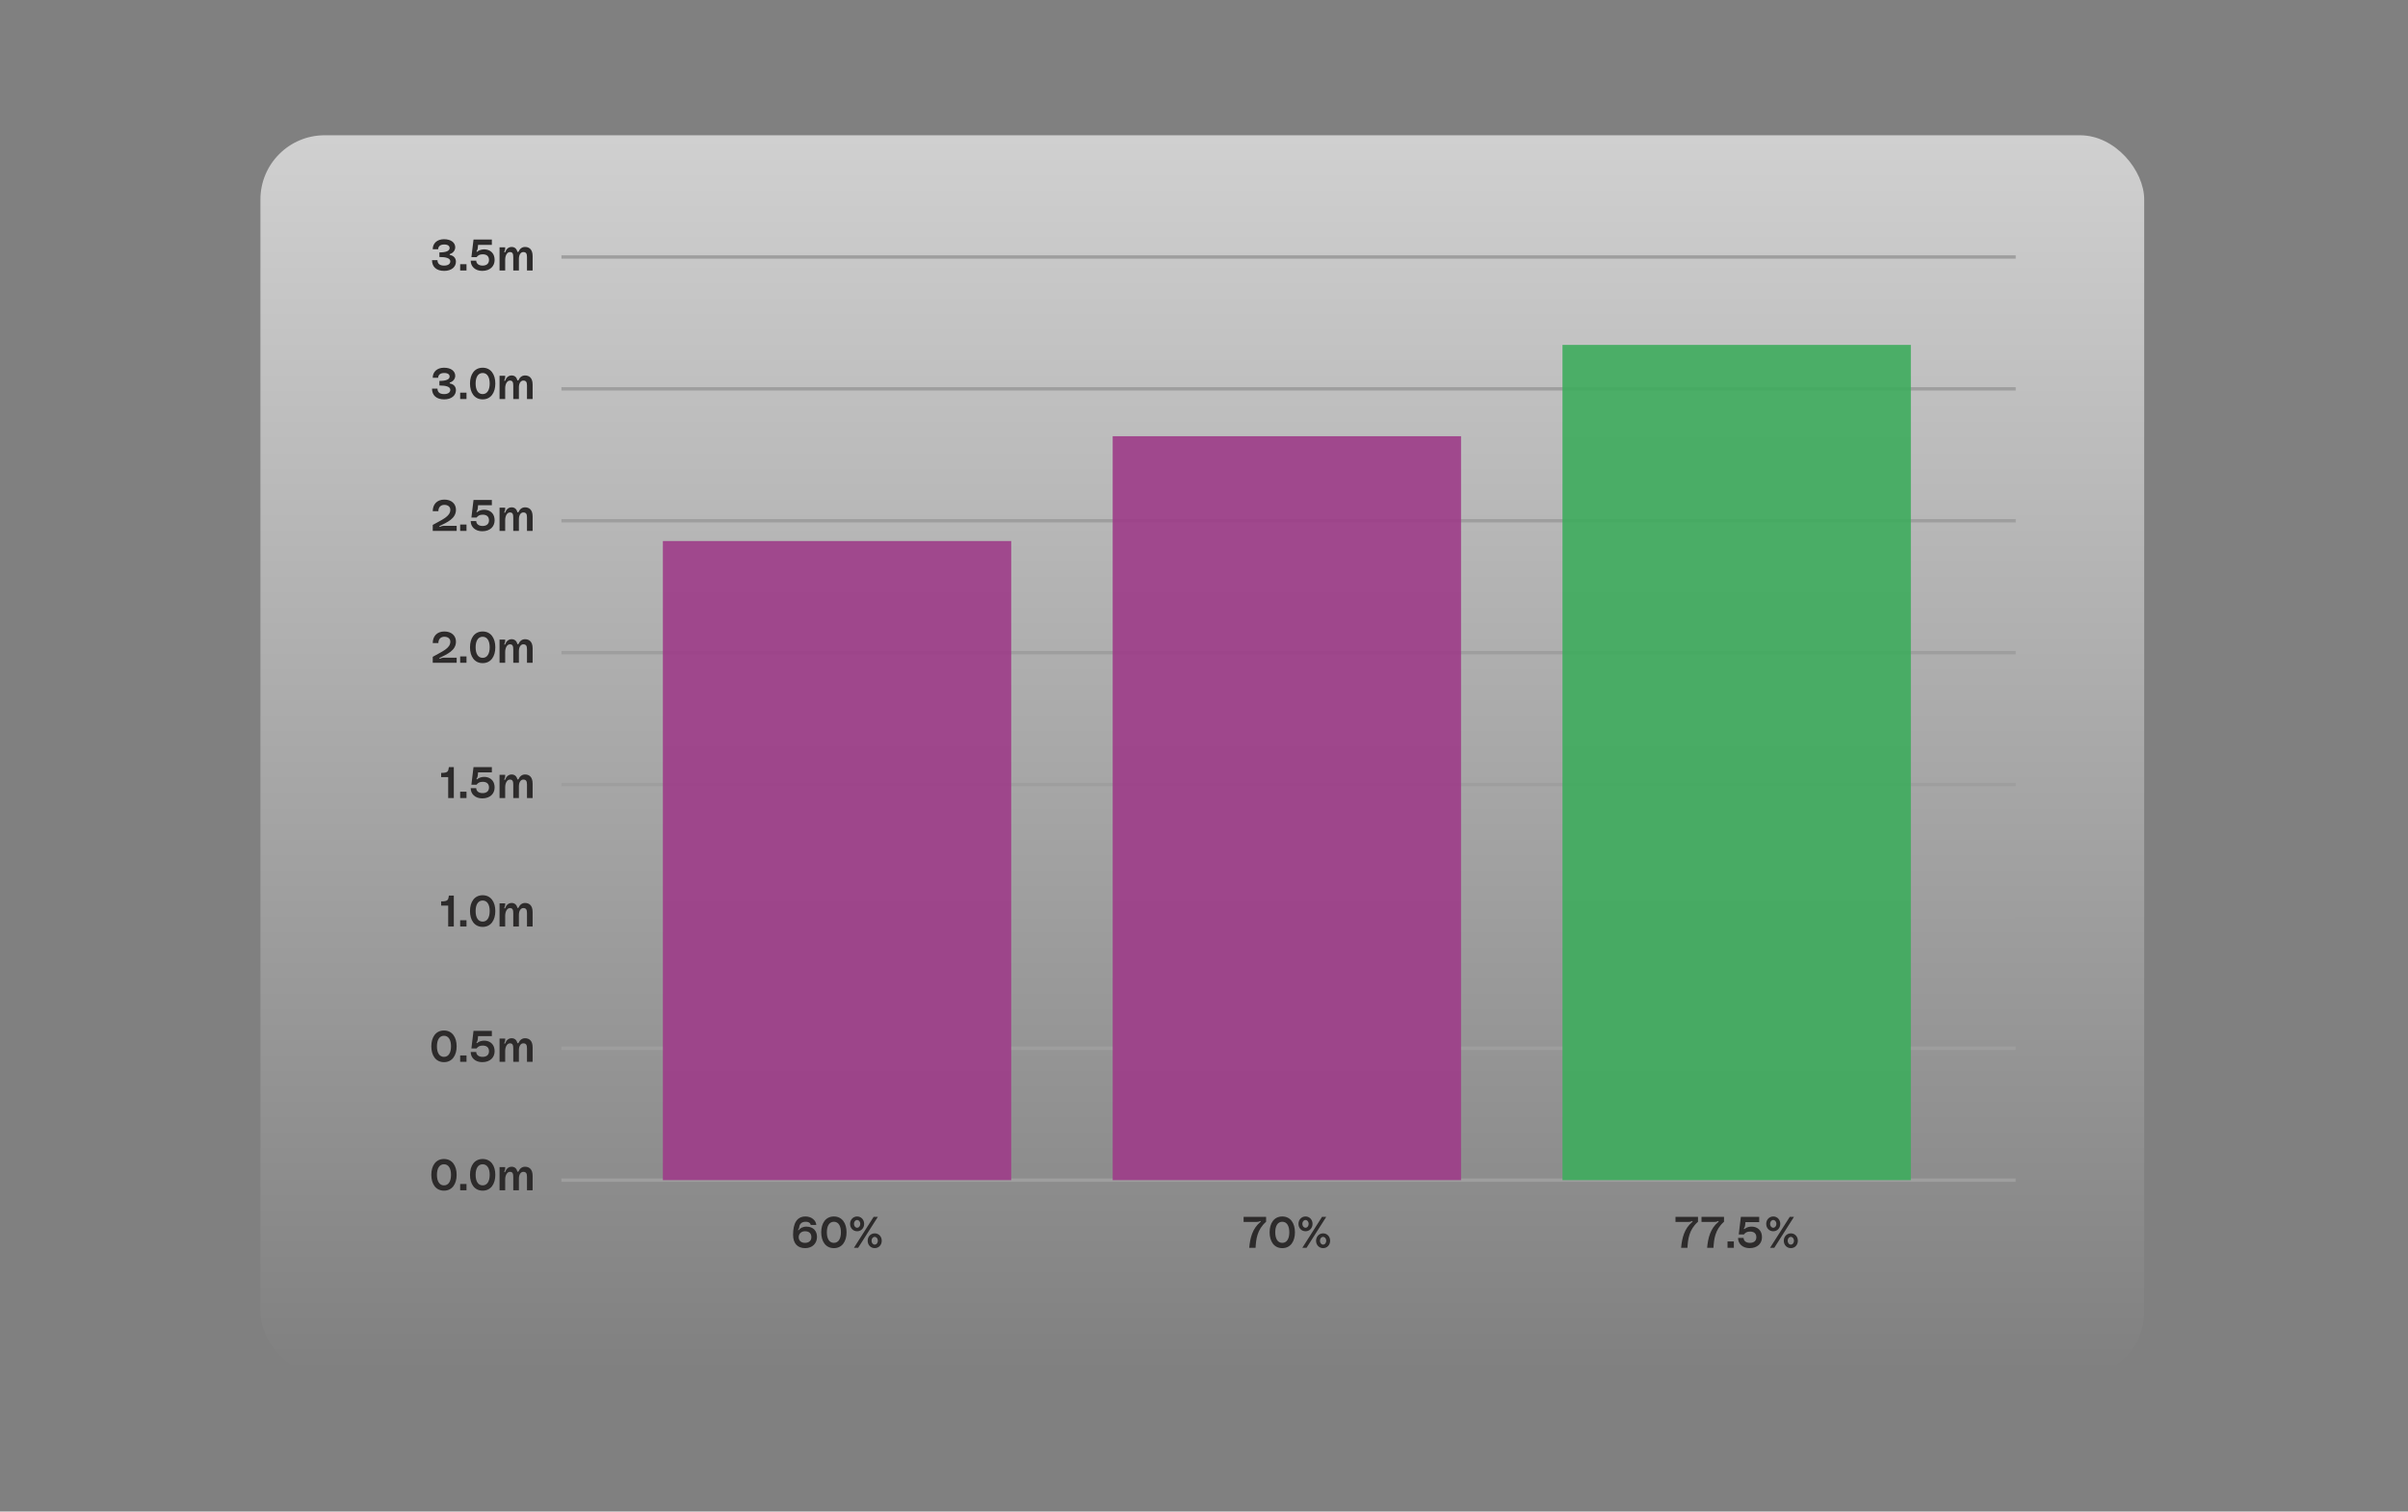 <svg width="712" height="447" viewBox="0 0 712 447" fill="none" xmlns="http://www.w3.org/2000/svg">
<rect x="0" y="0" width="712" height="447" fill="#808080" stroke="none"/>
<rect opacity="0.63" x="77" y="40" width="557" height="367" rx="19" fill="url(#paint0_linear_5251_33660)"/>
<path d="M166 76L596 76" stroke="#9E9E9E" style="mix-blend-mode:multiply"/>
<path d="M166 310L596 310" stroke="#9E9E9E" style="mix-blend-mode:multiply"/>
<path d="M166 115L596 115" stroke="#9E9E9E" style="mix-blend-mode:multiply"/>
<path d="M166 154L596 154" stroke="#9E9E9E" style="mix-blend-mode:multiply"/>
<path d="M166 193L596 193" stroke="#9E9E9E" style="mix-blend-mode:multiply"/>
<path d="M166 232L596 232" stroke="#9E9E9E" style="mix-blend-mode:multiply"/>
<path d="M166 271L596 271" stroke="#9E9E9E" style="mix-blend-mode:multiply"/>
<path d="M166 349L596 349" stroke="#9E9E9E" style="mix-blend-mode:multiply"/>
<path d="M127.739 76.932H129.351C129.351 77.803 129.832 78.544 131.301 78.544C132.588 78.544 133.147 77.972 133.147 77.283C133.147 76.373 131.925 75.996 129.923 75.996V74.644C131.821 74.644 132.939 74.241 132.939 73.357C132.939 72.733 132.432 72.304 131.327 72.304C130.04 72.304 129.559 73.006 129.559 73.708H127.947C127.947 72.005 129.195 70.744 131.288 70.744C133.407 70.744 134.603 71.784 134.603 73.136C134.603 73.916 134.083 74.761 133.173 75.06C133.082 75.086 132.952 75.099 132.952 75.255C132.952 75.411 133.108 75.424 133.186 75.437C134.304 75.684 134.811 76.503 134.811 77.387C134.811 78.882 133.576 80.104 131.327 80.104C129.026 80.104 127.739 78.895 127.739 76.932ZM136.062 78.128H137.934V80H136.062V78.128ZM141.192 74.371C142.648 73.201 146.249 73.487 146.249 76.88C146.249 78.674 144.962 80.104 142.583 80.104C140.516 80.104 139.177 78.817 139.177 77.088H140.815C140.815 77.842 141.426 78.544 142.687 78.544C143.922 78.544 144.585 77.907 144.585 76.88C144.585 75.905 144.052 75.216 142.752 75.203C141.803 75.19 141.309 75.541 140.919 76.048H139.385L140.009 70.848H145.43V72.408H141.361L141.27 73.305C141.244 73.578 141.179 73.812 141.049 74.059C140.958 74.228 140.815 74.319 140.932 74.436C141.023 74.527 141.166 74.397 141.192 74.371ZM155.222 73.032C156.418 73.032 157.484 73.682 157.484 75.736V80H155.82V75.996C155.82 74.956 155.521 74.54 154.715 74.54C153.987 74.54 153.428 75.32 153.428 76.542V80H151.764V76.152C151.764 75.112 151.621 74.54 150.776 74.54C149.97 74.54 149.372 75.502 149.372 76.828V80H147.708V73.136H149.372V73.526C149.372 73.864 149.281 74.059 149.151 74.345C149.099 74.462 149.06 74.592 149.19 74.631C149.32 74.67 149.372 74.553 149.398 74.488C149.749 73.591 150.386 73.032 151.296 73.032C152.193 73.032 152.765 73.591 152.947 74.384C152.973 74.475 153.038 74.514 153.142 74.514C153.22 74.514 153.285 74.488 153.324 74.397C153.714 73.526 154.403 73.032 155.222 73.032Z" fill="#2D2B2B"/>
<path d="M127.739 114.932H129.351C129.351 115.803 129.832 116.544 131.301 116.544C132.588 116.544 133.147 115.972 133.147 115.283C133.147 114.373 131.925 113.996 129.923 113.996V112.644C131.821 112.644 132.939 112.241 132.939 111.357C132.939 110.733 132.432 110.304 131.327 110.304C130.04 110.304 129.559 111.006 129.559 111.708H127.947C127.947 110.005 129.195 108.744 131.288 108.744C133.407 108.744 134.603 109.784 134.603 111.136C134.603 111.916 134.083 112.761 133.173 113.06C133.082 113.086 132.952 113.099 132.952 113.255C132.952 113.411 133.108 113.424 133.186 113.437C134.304 113.684 134.811 114.503 134.811 115.387C134.811 116.882 133.576 118.104 131.327 118.104C129.026 118.104 127.739 116.895 127.739 114.932ZM136.062 116.128H137.934V118H136.062V116.128ZM142.713 108.744C145.157 108.744 146.457 110.746 146.457 113.424C146.457 116.102 145.157 118.104 142.713 118.104C140.269 118.104 138.969 116.102 138.969 113.424C138.969 110.746 140.269 108.744 142.713 108.744ZM142.713 116.544C144.104 116.544 144.793 115.257 144.793 113.424C144.793 111.591 144.104 110.304 142.713 110.304C141.322 110.304 140.633 111.591 140.633 113.424C140.633 115.257 141.322 116.544 142.713 116.544ZM155.222 111.032C156.418 111.032 157.484 111.682 157.484 113.736V118H155.82V113.996C155.82 112.956 155.521 112.54 154.715 112.54C153.987 112.54 153.428 113.32 153.428 114.542V118H151.764V114.152C151.764 113.112 151.621 112.54 150.776 112.54C149.97 112.54 149.372 113.502 149.372 114.828V118H147.708V111.136H149.372V111.526C149.372 111.864 149.281 112.059 149.151 112.345C149.099 112.462 149.06 112.592 149.19 112.631C149.32 112.67 149.372 112.553 149.398 112.488C149.749 111.591 150.386 111.032 151.296 111.032C152.193 111.032 152.765 111.591 152.947 112.384C152.973 112.475 153.038 112.514 153.142 112.514C153.22 112.514 153.285 112.488 153.324 112.397C153.714 111.526 154.403 111.032 155.222 111.032Z" fill="#2D2B2B"/>
<path d="M127.955 157V155.232C130.685 153.672 133.155 152.775 133.155 150.747C133.155 149.889 132.479 149.304 131.387 149.304C130.217 149.304 129.619 150.11 129.619 151.163H127.955C127.955 149.239 129.125 147.744 131.387 147.744C133.519 147.744 134.819 149.005 134.819 150.747C134.819 153.399 132.167 154.465 130.048 155.518C129.97 155.557 129.866 155.635 129.931 155.752C129.996 155.856 130.113 155.804 130.217 155.752C130.529 155.596 130.815 155.492 131.283 155.492H135.027V157H127.955ZM136.062 155.128H137.934V157H136.062V155.128ZM141.192 151.371C142.648 150.201 146.249 150.487 146.249 153.88C146.249 155.674 144.962 157.104 142.583 157.104C140.516 157.104 139.177 155.817 139.177 154.088H140.815C140.815 154.842 141.426 155.544 142.687 155.544C143.922 155.544 144.585 154.907 144.585 153.88C144.585 152.905 144.052 152.216 142.752 152.203C141.803 152.19 141.309 152.541 140.919 153.048H139.385L140.009 147.848H145.43V149.408H141.361L141.27 150.305C141.244 150.578 141.179 150.812 141.049 151.059C140.958 151.228 140.815 151.319 140.932 151.436C141.023 151.527 141.166 151.397 141.192 151.371ZM155.222 150.032C156.418 150.032 157.484 150.682 157.484 152.736V157H155.82V152.996C155.82 151.956 155.521 151.54 154.715 151.54C153.987 151.54 153.428 152.32 153.428 153.542V157H151.764V153.152C151.764 152.112 151.621 151.54 150.776 151.54C149.97 151.54 149.372 152.502 149.372 153.828V157H147.708V150.136H149.372V150.526C149.372 150.864 149.281 151.059 149.151 151.345C149.099 151.462 149.06 151.592 149.19 151.631C149.32 151.67 149.372 151.553 149.398 151.488C149.749 150.591 150.386 150.032 151.296 150.032C152.193 150.032 152.765 150.591 152.947 151.384C152.973 151.475 153.038 151.514 153.142 151.514C153.22 151.514 153.285 151.488 153.324 151.397C153.714 150.526 154.403 150.032 155.222 150.032Z" fill="#2D2B2B"/>
<path d="M127.955 196V194.232C130.685 192.672 133.155 191.775 133.155 189.747C133.155 188.889 132.479 188.304 131.387 188.304C130.217 188.304 129.619 189.11 129.619 190.163H127.955C127.955 188.239 129.125 186.744 131.387 186.744C133.519 186.744 134.819 188.005 134.819 189.747C134.819 192.399 132.167 193.465 130.048 194.518C129.97 194.557 129.866 194.635 129.931 194.752C129.996 194.856 130.113 194.804 130.217 194.752C130.529 194.596 130.815 194.492 131.283 194.492H135.027V196H127.955ZM136.062 194.128H137.934V196H136.062V194.128ZM142.713 186.744C145.157 186.744 146.457 188.746 146.457 191.424C146.457 194.102 145.157 196.104 142.713 196.104C140.269 196.104 138.969 194.102 138.969 191.424C138.969 188.746 140.269 186.744 142.713 186.744ZM142.713 194.544C144.104 194.544 144.793 193.257 144.793 191.424C144.793 189.591 144.104 188.304 142.713 188.304C141.322 188.304 140.633 189.591 140.633 191.424C140.633 193.257 141.322 194.544 142.713 194.544ZM155.222 189.032C156.418 189.032 157.484 189.682 157.484 191.736V196H155.82V191.996C155.82 190.956 155.521 190.54 154.715 190.54C153.987 190.54 153.428 191.32 153.428 192.542V196H151.764V192.152C151.764 191.112 151.621 190.54 150.776 190.54C149.97 190.54 149.372 191.502 149.372 192.828V196H147.708V189.136H149.372V189.526C149.372 189.864 149.281 190.059 149.151 190.345C149.099 190.462 149.06 190.592 149.19 190.631C149.32 190.67 149.372 190.553 149.398 190.488C149.749 189.591 150.386 189.032 151.296 189.032C152.193 189.032 152.765 189.591 152.947 190.384C152.973 190.475 153.038 190.514 153.142 190.514C153.22 190.514 153.285 190.488 153.324 190.397C153.714 189.526 154.403 189.032 155.222 189.032Z" fill="#2D2B2B"/>
<path d="M132.729 226.848H134.185V236H132.521V229.812H130.441V228.564C132.417 228.564 132.547 228.174 132.729 226.848ZM136.062 234.128H137.934V236H136.062V234.128ZM141.192 230.371C142.648 229.201 146.249 229.487 146.249 232.88C146.249 234.674 144.962 236.104 142.583 236.104C140.516 236.104 139.177 234.817 139.177 233.088H140.815C140.815 233.842 141.426 234.544 142.687 234.544C143.922 234.544 144.585 233.907 144.585 232.88C144.585 231.905 144.052 231.216 142.752 231.203C141.803 231.19 141.309 231.541 140.919 232.048H139.385L140.009 226.848H145.43V228.408H141.361L141.27 229.305C141.244 229.578 141.179 229.812 141.049 230.059C140.958 230.228 140.815 230.319 140.932 230.436C141.023 230.527 141.166 230.397 141.192 230.371ZM155.222 229.032C156.418 229.032 157.484 229.682 157.484 231.736V236H155.82V231.996C155.82 230.956 155.521 230.54 154.715 230.54C153.987 230.54 153.428 231.32 153.428 232.542V236H151.764V232.152C151.764 231.112 151.621 230.54 150.776 230.54C149.97 230.54 149.372 231.502 149.372 232.828V236H147.708V229.136H149.372V229.526C149.372 229.864 149.281 230.059 149.151 230.345C149.099 230.462 149.06 230.592 149.19 230.631C149.32 230.67 149.372 230.553 149.398 230.488C149.749 229.591 150.386 229.032 151.296 229.032C152.193 229.032 152.765 229.591 152.947 230.384C152.973 230.475 153.038 230.514 153.142 230.514C153.22 230.514 153.285 230.488 153.324 230.397C153.714 229.526 154.403 229.032 155.222 229.032Z" fill="#2D2B2B"/>
<path d="M132.729 264.848H134.185V274H132.521V267.812H130.441V266.564C132.417 266.564 132.547 266.174 132.729 264.848ZM136.062 272.128H137.934V274H136.062V272.128ZM142.713 264.744C145.157 264.744 146.457 266.746 146.457 269.424C146.457 272.102 145.157 274.104 142.713 274.104C140.269 274.104 138.969 272.102 138.969 269.424C138.969 266.746 140.269 264.744 142.713 264.744ZM142.713 272.544C144.104 272.544 144.793 271.257 144.793 269.424C144.793 267.591 144.104 266.304 142.713 266.304C141.322 266.304 140.633 267.591 140.633 269.424C140.633 271.257 141.322 272.544 142.713 272.544ZM155.222 267.032C156.418 267.032 157.484 267.682 157.484 269.736V274H155.82V269.996C155.82 268.956 155.521 268.54 154.715 268.54C153.987 268.54 153.428 269.32 153.428 270.542V274H151.764V270.152C151.764 269.112 151.621 268.54 150.776 268.54C149.97 268.54 149.372 269.502 149.372 270.828V274H147.708V267.136H149.372V267.526C149.372 267.864 149.281 268.059 149.151 268.345C149.099 268.462 149.06 268.592 149.19 268.631C149.32 268.67 149.372 268.553 149.398 268.488C149.749 267.591 150.386 267.032 151.296 267.032C152.193 267.032 152.765 267.591 152.947 268.384C152.973 268.475 153.038 268.514 153.142 268.514C153.22 268.514 153.285 268.488 153.324 268.397C153.714 267.526 154.403 267.032 155.222 267.032Z" fill="#2D2B2B"/>
<path d="M131.275 304.744C133.719 304.744 135.019 306.746 135.019 309.424C135.019 312.102 133.719 314.104 131.275 314.104C128.831 314.104 127.531 312.102 127.531 309.424C127.531 306.746 128.831 304.744 131.275 304.744ZM131.275 312.544C132.666 312.544 133.355 311.257 133.355 309.424C133.355 307.591 132.666 306.304 131.275 306.304C129.884 306.304 129.195 307.591 129.195 309.424C129.195 311.257 129.884 312.544 131.275 312.544ZM136.062 312.128H137.934V314H136.062V312.128ZM141.192 308.371C142.648 307.201 146.249 307.487 146.249 310.88C146.249 312.674 144.962 314.104 142.583 314.104C140.516 314.104 139.177 312.817 139.177 311.088H140.815C140.815 311.842 141.426 312.544 142.687 312.544C143.922 312.544 144.585 311.907 144.585 310.88C144.585 309.905 144.052 309.216 142.752 309.203C141.803 309.19 141.309 309.541 140.919 310.048H139.385L140.009 304.848H145.43V306.408H141.361L141.27 307.305C141.244 307.578 141.179 307.812 141.049 308.059C140.958 308.228 140.815 308.319 140.932 308.436C141.023 308.527 141.166 308.397 141.192 308.371ZM155.222 307.032C156.418 307.032 157.484 307.682 157.484 309.736V314H155.82V309.996C155.82 308.956 155.521 308.54 154.715 308.54C153.987 308.54 153.428 309.32 153.428 310.542V314H151.764V310.152C151.764 309.112 151.621 308.54 150.776 308.54C149.97 308.54 149.372 309.502 149.372 310.828V314H147.708V307.136H149.372V307.526C149.372 307.864 149.281 308.059 149.151 308.345C149.099 308.462 149.06 308.592 149.19 308.631C149.32 308.67 149.372 308.553 149.398 308.488C149.749 307.591 150.386 307.032 151.296 307.032C152.193 307.032 152.765 307.591 152.947 308.384C152.973 308.475 153.038 308.514 153.142 308.514C153.22 308.514 153.285 308.488 153.324 308.397C153.714 307.526 154.403 307.032 155.222 307.032Z" fill="#2D2B2B"/>
<path d="M131.275 342.744C133.719 342.744 135.019 344.746 135.019 347.424C135.019 350.102 133.719 352.104 131.275 352.104C128.831 352.104 127.531 350.102 127.531 347.424C127.531 344.746 128.831 342.744 131.275 342.744ZM131.275 350.544C132.666 350.544 133.355 349.257 133.355 347.424C133.355 345.591 132.666 344.304 131.275 344.304C129.884 344.304 129.195 345.591 129.195 347.424C129.195 349.257 129.884 350.544 131.275 350.544ZM136.062 350.128H137.934V352H136.062V350.128ZM142.713 342.744C145.157 342.744 146.457 344.746 146.457 347.424C146.457 350.102 145.157 352.104 142.713 352.104C140.269 352.104 138.969 350.102 138.969 347.424C138.969 344.746 140.269 342.744 142.713 342.744ZM142.713 350.544C144.104 350.544 144.793 349.257 144.793 347.424C144.793 345.591 144.104 344.304 142.713 344.304C141.322 344.304 140.633 345.591 140.633 347.424C140.633 349.257 141.322 350.544 142.713 350.544ZM155.222 345.032C156.418 345.032 157.484 345.682 157.484 347.736V352H155.82V347.996C155.82 346.956 155.521 346.54 154.715 346.54C153.987 346.54 153.428 347.32 153.428 348.542V352H151.764V348.152C151.764 347.112 151.621 346.54 150.776 346.54C149.97 346.54 149.372 347.502 149.372 348.828V352H147.708V345.136H149.372V345.526C149.372 345.864 149.281 346.059 149.151 346.345C149.099 346.462 149.06 346.592 149.19 346.631C149.32 346.67 149.372 346.553 149.398 346.488C149.749 345.591 150.386 345.032 151.296 345.032C152.193 345.032 152.765 345.591 152.947 346.384C152.973 346.475 153.038 346.514 153.142 346.514C153.22 346.514 153.285 346.488 153.324 346.397C153.714 345.526 154.403 345.032 155.222 345.032Z" fill="#2D2B2B"/>
<rect opacity="0.9" x="196" y="160" width="103" height="189" fill="#9E3C89"/>
<path d="M234.498 365.139C234.498 361.902 235.538 359.744 238.177 359.744C239.919 359.744 241.258 360.849 241.362 362.24H239.724C239.607 361.733 239.217 361.304 238.19 361.304C236.864 361.304 236.396 362.162 236.318 362.877C236.305 363.046 236.253 363.215 236.188 363.345C236.097 363.54 235.85 363.696 236.019 363.8C236.11 363.852 236.227 363.709 236.266 363.657C236.656 363.228 237.293 362.747 238.437 362.747C240.491 362.747 241.57 364.034 241.57 365.789C241.57 367.661 240.244 369.104 238.086 369.104C235.915 369.104 234.498 367.843 234.498 365.139ZM236.162 365.88C236.162 366.855 236.838 367.544 238.034 367.544C239.23 367.544 239.906 366.855 239.906 365.88C239.906 364.723 239.23 364.112 238.034 364.112C236.838 364.112 236.162 364.905 236.162 365.88ZM246.565 359.744C249.009 359.744 250.309 361.746 250.309 364.424C250.309 367.102 249.009 369.104 246.565 369.104C244.121 369.104 242.821 367.102 242.821 364.424C242.821 361.746 244.121 359.744 246.565 359.744ZM246.565 367.544C247.956 367.544 248.645 366.257 248.645 364.424C248.645 362.591 247.956 361.304 246.565 361.304C245.174 361.304 244.485 362.591 244.485 364.424C244.485 366.257 245.174 367.544 246.565 367.544ZM253.446 364.112C252.224 364.112 251.353 363.15 251.353 361.928C251.353 360.719 252.224 359.744 253.446 359.744C254.655 359.744 255.513 360.719 255.513 361.928C255.513 363.15 254.655 364.112 253.446 364.112ZM253.745 369H252.497L258.321 359.848H259.569L253.745 369ZM253.433 363.072C253.992 363.072 254.369 362.526 254.369 361.928C254.369 361.33 253.992 360.784 253.433 360.784C252.874 360.784 252.497 361.33 252.497 361.928C252.497 362.526 252.874 363.072 253.433 363.072ZM258.646 369.104C257.424 369.104 256.553 368.142 256.553 366.92C256.553 365.711 257.424 364.736 258.646 364.736C259.855 364.736 260.713 365.711 260.713 366.92C260.713 368.142 259.855 369.104 258.646 369.104ZM258.633 368.064C259.192 368.064 259.569 367.518 259.569 366.92C259.569 366.322 259.192 365.776 258.633 365.776C258.074 365.776 257.697 366.322 257.697 366.92C257.697 367.518 258.074 368.064 258.633 368.064Z" fill="#2D2B2B"/>
<rect opacity="0.9" x="329" y="129" width="103" height="220" fill="#9E3C89"/>
<path d="M374.365 361.304C371.661 363.67 371.401 366.504 371.245 369H369.373C369.646 366.075 370.309 363.345 372.636 361.408C372.714 361.343 372.818 361.252 372.74 361.148C372.649 361.031 372.545 361.109 372.467 361.161C372.246 361.291 371.947 361.356 371.479 361.356H367.709V359.848H374.365V361.304ZM379.146 359.744C381.59 359.744 382.89 361.746 382.89 364.424C382.89 367.102 381.59 369.104 379.146 369.104C376.702 369.104 375.402 367.102 375.402 364.424C375.402 361.746 376.702 359.744 379.146 359.744ZM379.146 367.544C380.537 367.544 381.226 366.257 381.226 364.424C381.226 362.591 380.537 361.304 379.146 361.304C377.755 361.304 377.066 362.591 377.066 364.424C377.066 366.257 377.755 367.544 379.146 367.544ZM386.027 364.112C384.805 364.112 383.934 363.15 383.934 361.928C383.934 360.719 384.805 359.744 386.027 359.744C387.236 359.744 388.094 360.719 388.094 361.928C388.094 363.15 387.236 364.112 386.027 364.112ZM386.326 369H385.078L390.902 359.848H392.15L386.326 369ZM386.014 363.072C386.573 363.072 386.95 362.526 386.95 361.928C386.95 361.33 386.573 360.784 386.014 360.784C385.455 360.784 385.078 361.33 385.078 361.928C385.078 362.526 385.455 363.072 386.014 363.072ZM391.227 369.104C390.005 369.104 389.134 368.142 389.134 366.92C389.134 365.711 390.005 364.736 391.227 364.736C392.436 364.736 393.294 365.711 393.294 366.92C393.294 368.142 392.436 369.104 391.227 369.104ZM391.214 368.064C391.773 368.064 392.15 367.518 392.15 366.92C392.15 366.322 391.773 365.776 391.214 365.776C390.655 365.776 390.278 366.322 390.278 366.92C390.278 367.518 390.655 368.064 391.214 368.064Z" fill="#2D2B2B"/>
<rect opacity="0.9" x="462" y="102" width="103" height="247" fill="#3FAC5E"/>
<path d="M502.065 361.304C499.361 363.67 499.101 366.504 498.945 369H497.073C497.346 366.075 498.009 363.345 500.336 361.408C500.414 361.343 500.518 361.252 500.44 361.148C500.349 361.031 500.245 361.109 500.167 361.161C499.946 361.291 499.647 361.356 499.179 361.356H495.409V359.848H502.065V361.304ZM509.758 361.304C507.054 363.67 506.794 366.504 506.638 369H504.766C505.039 366.075 505.702 363.345 508.029 361.408C508.107 361.343 508.211 361.252 508.133 361.148C508.042 361.031 507.938 361.109 507.86 361.161C507.639 361.291 507.34 361.356 506.872 361.356H503.102V359.848H509.758V361.304ZM510.795 367.128H512.667V369H510.795V367.128ZM515.926 363.371C517.382 362.201 520.983 362.487 520.983 365.88C520.983 367.674 519.696 369.104 517.317 369.104C515.25 369.104 513.911 367.817 513.911 366.088H515.549C515.549 366.842 516.16 367.544 517.421 367.544C518.656 367.544 519.319 366.907 519.319 365.88C519.319 364.905 518.786 364.216 517.486 364.203C516.537 364.19 516.043 364.541 515.653 365.048H514.119L514.743 359.848H520.164V361.408H516.095L516.004 362.305C515.978 362.578 515.913 362.812 515.783 363.059C515.692 363.228 515.549 363.319 515.666 363.436C515.757 363.527 515.9 363.397 515.926 363.371ZM524.327 364.112C523.105 364.112 522.234 363.15 522.234 361.928C522.234 360.719 523.105 359.744 524.327 359.744C525.536 359.744 526.394 360.719 526.394 361.928C526.394 363.15 525.536 364.112 524.327 364.112ZM524.626 369H523.378L529.202 359.848H530.45L524.626 369ZM524.314 363.072C524.873 363.072 525.25 362.526 525.25 361.928C525.25 361.33 524.873 360.784 524.314 360.784C523.755 360.784 523.378 361.33 523.378 361.928C523.378 362.526 523.755 363.072 524.314 363.072ZM529.527 369.104C528.305 369.104 527.434 368.142 527.434 366.92C527.434 365.711 528.305 364.736 529.527 364.736C530.736 364.736 531.594 365.711 531.594 366.92C531.594 368.142 530.736 369.104 529.527 369.104ZM529.514 368.064C530.073 368.064 530.45 367.518 530.45 366.92C530.45 366.322 530.073 365.776 529.514 365.776C528.955 365.776 528.578 366.322 528.578 366.92C528.578 367.518 528.955 368.064 529.514 368.064Z" fill="#2D2B2B"/>
<defs>
<linearGradient id="paint0_linear_5251_33660" x1="355.5" y1="40" x2="355.5" y2="407" gradientUnits="userSpaceOnUse">
<stop stop-color="white"/>
<stop offset="1" stop-color="white" stop-opacity="0"/>
</linearGradient>
</defs>
</svg>
